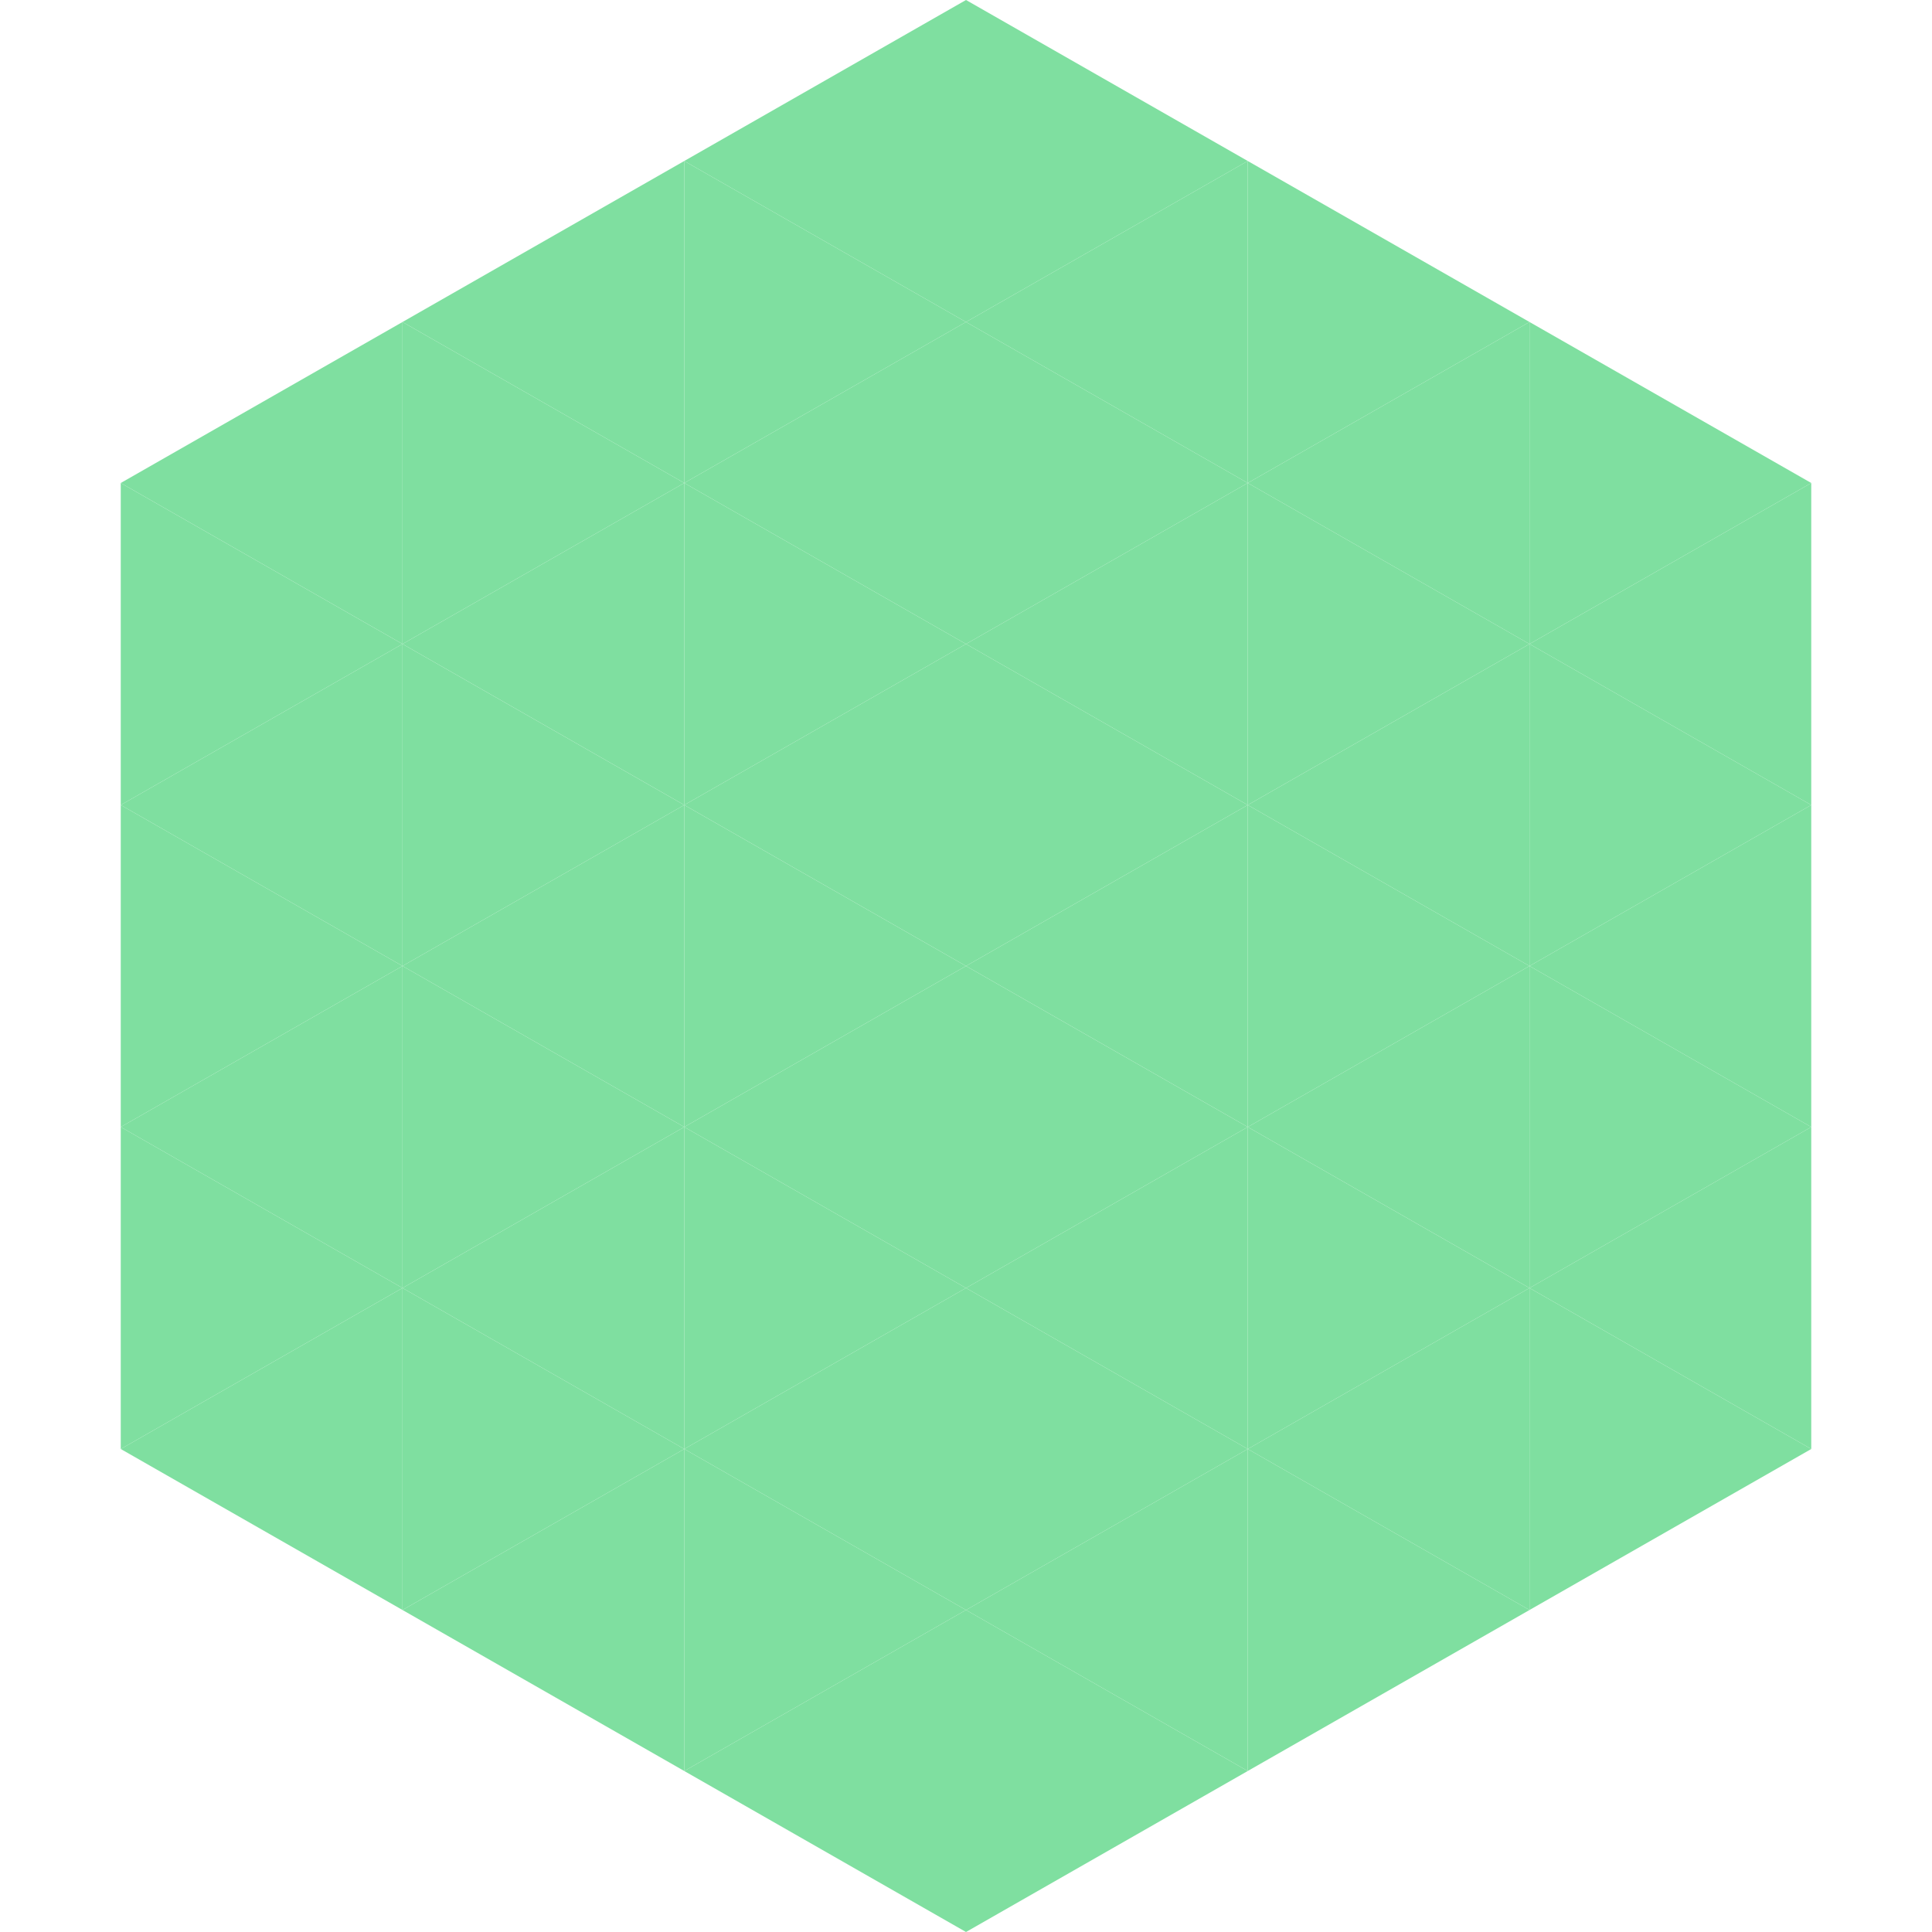 <?xml version="1.0"?>
<!-- Generated by SVGo -->
<svg width="240" height="240"
     xmlns="http://www.w3.org/2000/svg"
     xmlns:xlink="http://www.w3.org/1999/xlink">
<polygon points="50,40 15,60 50,80" style="fill:rgb(127,223,160)" />
<polygon points="190,40 225,60 190,80" style="fill:rgb(127,223,160)" />
<polygon points="15,60 50,80 15,100" style="fill:rgb(127,223,160)" />
<polygon points="225,60 190,80 225,100" style="fill:rgb(127,223,160)" />
<polygon points="50,80 15,100 50,120" style="fill:rgb(127,223,160)" />
<polygon points="190,80 225,100 190,120" style="fill:rgb(127,223,160)" />
<polygon points="15,100 50,120 15,140" style="fill:rgb(127,223,160)" />
<polygon points="225,100 190,120 225,140" style="fill:rgb(127,223,160)" />
<polygon points="50,120 15,140 50,160" style="fill:rgb(127,223,160)" />
<polygon points="190,120 225,140 190,160" style="fill:rgb(127,223,160)" />
<polygon points="15,140 50,160 15,180" style="fill:rgb(127,223,160)" />
<polygon points="225,140 190,160 225,180" style="fill:rgb(127,223,160)" />
<polygon points="50,160 15,180 50,200" style="fill:rgb(127,223,160)" />
<polygon points="190,160 225,180 190,200" style="fill:rgb(127,223,160)" />
<polygon points="15,180 50,200 15,220" style="fill:rgb(255,255,255); fill-opacity:0" />
<polygon points="225,180 190,200 225,220" style="fill:rgb(255,255,255); fill-opacity:0" />
<polygon points="50,0 85,20 50,40" style="fill:rgb(255,255,255); fill-opacity:0" />
<polygon points="190,0 155,20 190,40" style="fill:rgb(255,255,255); fill-opacity:0" />
<polygon points="85,20 50,40 85,60" style="fill:rgb(127,223,160)" />
<polygon points="155,20 190,40 155,60" style="fill:rgb(127,223,160)" />
<polygon points="50,40 85,60 50,80" style="fill:rgb(127,223,160)" />
<polygon points="190,40 155,60 190,80" style="fill:rgb(127,223,160)" />
<polygon points="85,60 50,80 85,100" style="fill:rgb(127,223,160)" />
<polygon points="155,60 190,80 155,100" style="fill:rgb(127,223,160)" />
<polygon points="50,80 85,100 50,120" style="fill:rgb(127,223,160)" />
<polygon points="190,80 155,100 190,120" style="fill:rgb(127,223,160)" />
<polygon points="85,100 50,120 85,140" style="fill:rgb(127,223,160)" />
<polygon points="155,100 190,120 155,140" style="fill:rgb(127,223,160)" />
<polygon points="50,120 85,140 50,160" style="fill:rgb(127,223,160)" />
<polygon points="190,120 155,140 190,160" style="fill:rgb(127,223,160)" />
<polygon points="85,140 50,160 85,180" style="fill:rgb(127,223,160)" />
<polygon points="155,140 190,160 155,180" style="fill:rgb(127,223,160)" />
<polygon points="50,160 85,180 50,200" style="fill:rgb(127,223,160)" />
<polygon points="190,160 155,180 190,200" style="fill:rgb(127,223,160)" />
<polygon points="85,180 50,200 85,220" style="fill:rgb(127,223,160)" />
<polygon points="155,180 190,200 155,220" style="fill:rgb(127,223,160)" />
<polygon points="120,0 85,20 120,40" style="fill:rgb(127,223,160)" />
<polygon points="120,0 155,20 120,40" style="fill:rgb(127,223,160)" />
<polygon points="85,20 120,40 85,60" style="fill:rgb(127,223,160)" />
<polygon points="155,20 120,40 155,60" style="fill:rgb(127,223,160)" />
<polygon points="120,40 85,60 120,80" style="fill:rgb(127,223,160)" />
<polygon points="120,40 155,60 120,80" style="fill:rgb(127,223,160)" />
<polygon points="85,60 120,80 85,100" style="fill:rgb(127,223,160)" />
<polygon points="155,60 120,80 155,100" style="fill:rgb(127,223,160)" />
<polygon points="120,80 85,100 120,120" style="fill:rgb(127,223,160)" />
<polygon points="120,80 155,100 120,120" style="fill:rgb(127,223,160)" />
<polygon points="85,100 120,120 85,140" style="fill:rgb(127,223,160)" />
<polygon points="155,100 120,120 155,140" style="fill:rgb(127,223,160)" />
<polygon points="120,120 85,140 120,160" style="fill:rgb(127,223,160)" />
<polygon points="120,120 155,140 120,160" style="fill:rgb(127,223,160)" />
<polygon points="85,140 120,160 85,180" style="fill:rgb(127,223,160)" />
<polygon points="155,140 120,160 155,180" style="fill:rgb(127,223,160)" />
<polygon points="120,160 85,180 120,200" style="fill:rgb(127,223,160)" />
<polygon points="120,160 155,180 120,200" style="fill:rgb(127,223,160)" />
<polygon points="85,180 120,200 85,220" style="fill:rgb(127,223,160)" />
<polygon points="155,180 120,200 155,220" style="fill:rgb(127,223,160)" />
<polygon points="120,200 85,220 120,240" style="fill:rgb(127,223,160)" />
<polygon points="120,200 155,220 120,240" style="fill:rgb(127,223,160)" />
<polygon points="85,220 120,240 85,260" style="fill:rgb(255,255,255); fill-opacity:0" />
<polygon points="155,220 120,240 155,260" style="fill:rgb(255,255,255); fill-opacity:0" />
</svg>
